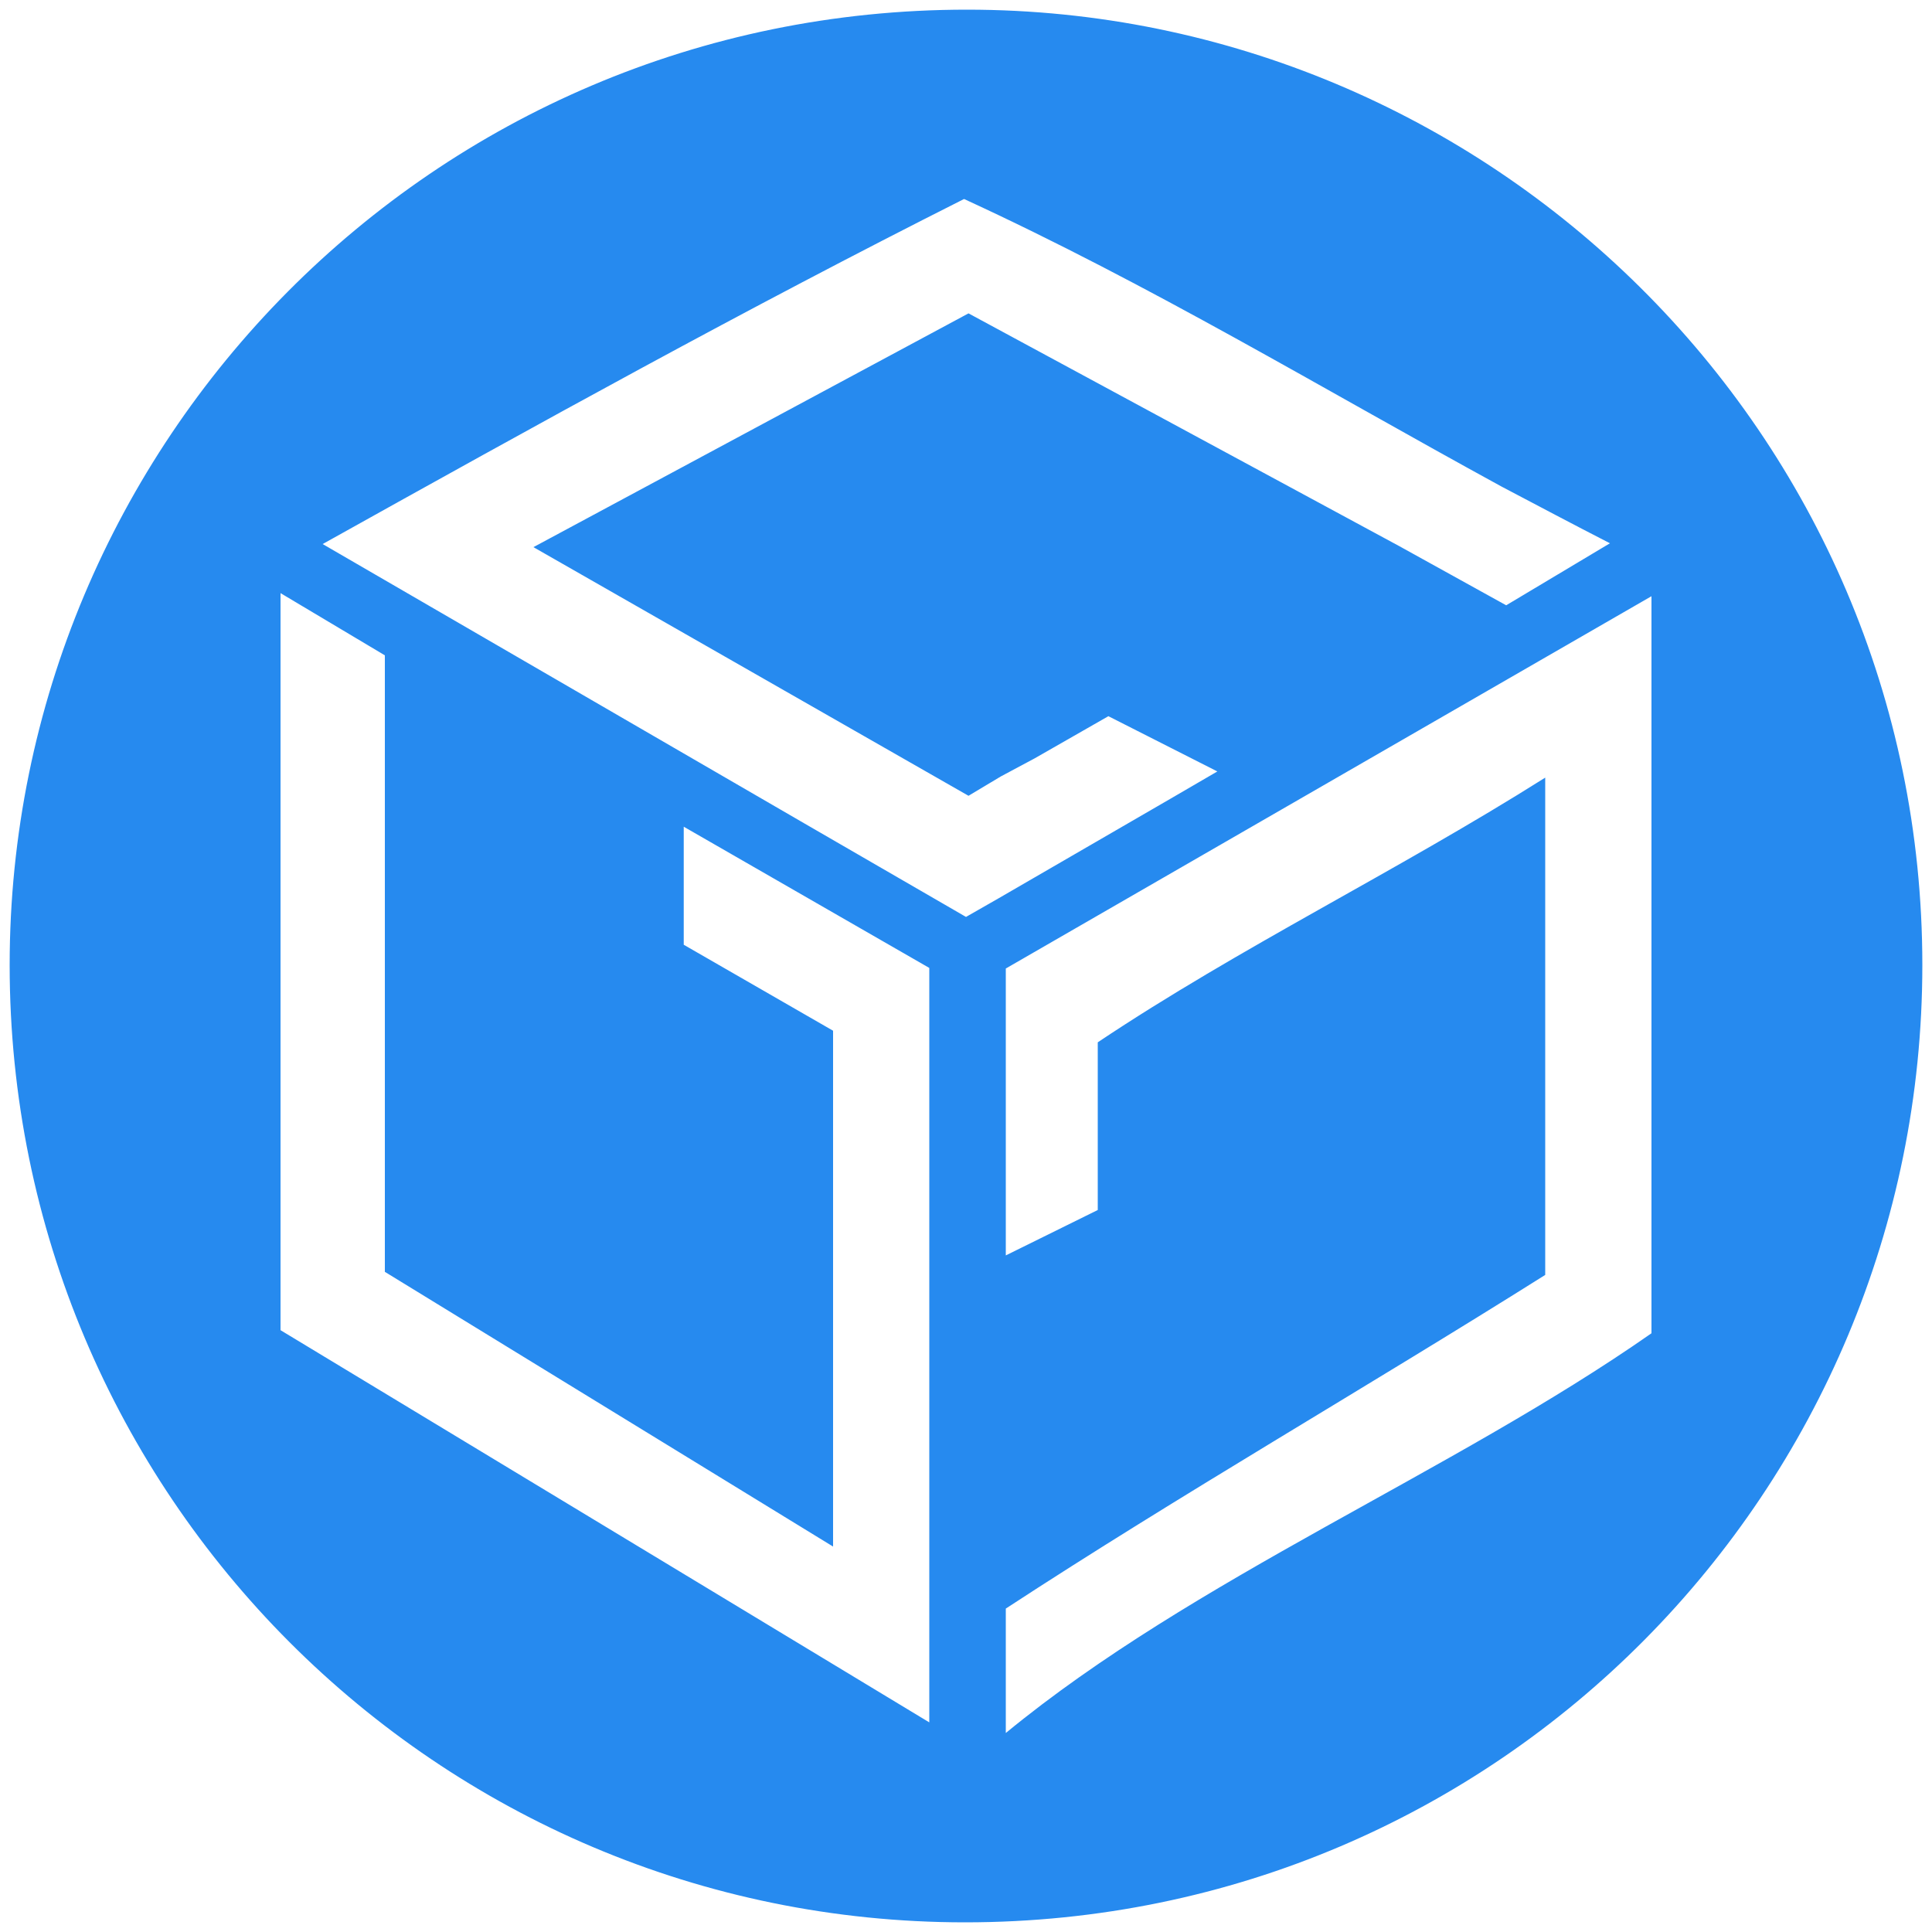 <svg version="1.1" id="Layer_1" xmlns="http://www.w3.org/2000/svg" xmlns:xlink="http://www.w3.org/1999/xlink" x="0px" y="0px" viewBox="0 0 1000 1000" style="enable-background:new 0 0 1000 1000;" xml:space="preserve" fill="#268AEF">
<path d="M500.5,5C223.6,5,5,229.5,5,499.5C5,773.5,226.5,995,499.5,995C776.4,995,995,770.5,995,499.5C995,223.6,770.5,5,500.5,5z
	 M481,891.5l-335.8-203V307l54,32.2v319.1l232,142.2v-267L353.9,489v-61.1L481,501V891.5z M500,474.6c-111.3-64.3-222-128.7-333-193
	C278.9,219.2,385.8,160,499,103c96.5,44.4,185.3,98.1,278.3,148.9c19,10,37.3,19.7,56,29.3l-53.7,32.1l-55.3-30.6L501.3,162.2
	l-225.2,121l225.2,128.7l16.7-10l17.4-9.3l38.3-21.9l56.4,28.6l-24.4,14.2l-88.9,51.5L500,474.6z M520.6,897v-64.4
	c90.1-58.9,185.3-113.6,279.2-172.7V402.5c-77.5,48.9-158,87.8-231.6,137v86.8l-47.6,23.5V501.3l334.2-192.7v381.5
	C751.2,762.5,618.1,816.8,520.6,897z"/>
</svg>
